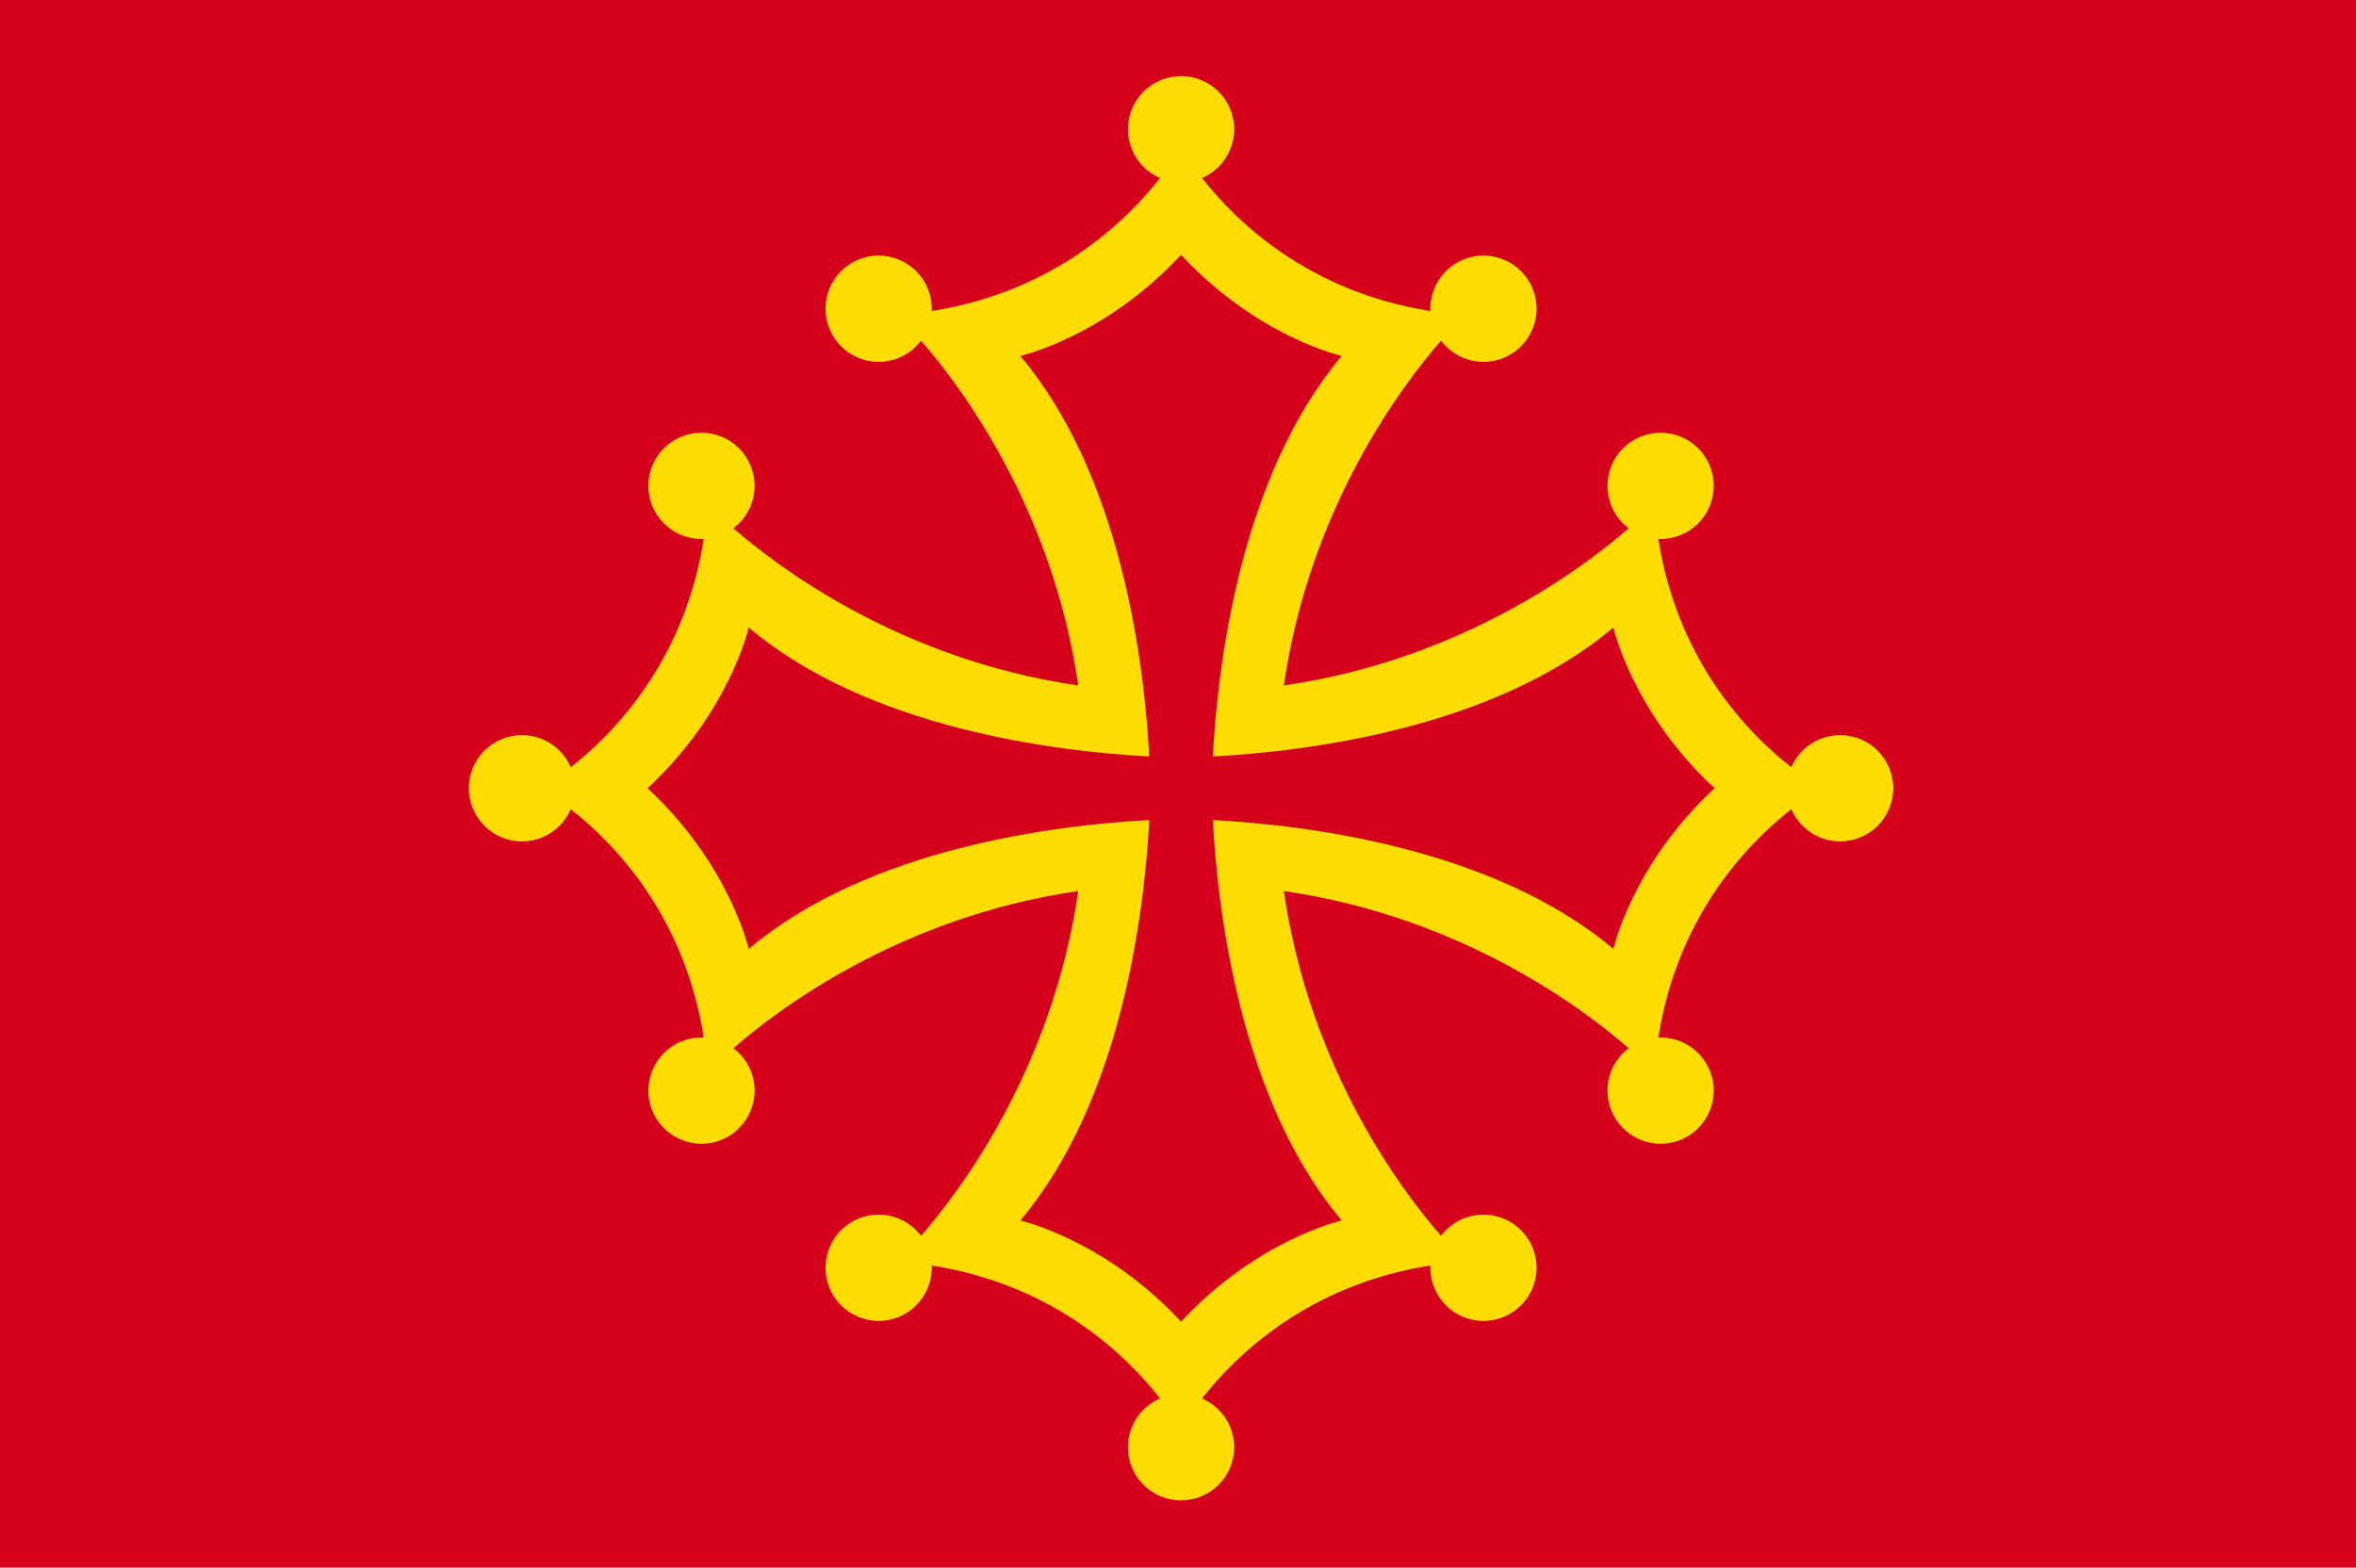<?xml version="1.0" encoding="utf-8"?>
<!DOCTYPE svg PUBLIC "-//W3C//DTD SVG 1.1//EN" "http://www.w3.org/Graphics/SVG/1.1/DTD/svg11.dtd">
<svg version="1.1" xmlns="http://www.w3.org/2000/svg" width="797.96" height="530.973" viewBox="0 0 797.96 530.973">
<rect fill="#D4001C" width="797.96" height="530.973"/>
<g fill="#FDDD00"><path d="M184.195,267L193.321,274.138
C207.953,285.581,231.822,310.047,238.336,351.438
L240.057,362.362L248.418,355.05
C262.456,342.773,304.172,310.616,365.175,301.826
C356.383,362.829,324.227,404.544,311.951,418.582
L304.638,426.943L315.562,428.664
C356.954,435.179,381.419,459.047,392.863,473.679
L400,482.805L407.138,473.679
C418.581,459.047,443.046,435.179,484.438,428.664
L495.362,426.943L488.049,418.582
C475.773,404.544,443.617,362.829,434.825,301.826
C495.828,310.616,537.544,342.773,551.582,355.05
L559.943,362.362L561.663,351.438
C568.178,310.047,592.047,285.581,606.678,274.138
L615.805,267L606.678,259.862
C592.047,248.419,568.178,223.954,561.663,182.563
L559.943,171.638L551.582,178.95
C537.544,191.227,495.828,223.384,434.825,232.175
C443.617,171.172,475.773,129.456,488.049,115.419
L495.362,107.057L484.438,105.337
C443.046,98.821,418.581,74.953,407.138,60.321
L400,51.195L392.863,60.321
C381.419,74.953,356.954,98.821,315.562,105.337
L304.638,107.057L311.951,115.419
C324.227,129.456,356.383,171.172,365.175,232.175
C304.172,223.384,262.456,191.227,248.418,178.95
L240.057,171.638L238.336,182.563
C231.822,223.954,207.953,248.419,193.321,259.862
L184.195,267ZM219.321,267
C247.15,241.202,253.576,212.575,253.576,212.575
C294.202,246.817,357.562,254.535,389.241,256.241
C387.534,224.562,379.817,161.202,345.575,120.575
C345.575,120.575,374.201,114.15,400,86.32
C425.799,114.15,454.425,120.575,454.425,120.575
C420.183,161.202,412.466,224.562,410.759,256.241
C442.438,254.535,505.798,246.817,546.424,212.575
C546.424,212.575,552.85,241.202,580.679,267
C552.85,292.799,546.424,321.425,546.424,321.425
C505.798,287.183,442.438,279.465,410.759,277.759
C412.466,309.438,420.183,372.798,454.425,413.425
C454.425,413.425,425.799,419.85,400,447.68
C374.201,419.85,345.575,413.425,345.575,413.425
C379.817,372.798,387.534,309.438,389.241,277.759
C357.562,279.465,294.202,287.183,253.576,321.425
C253.576,321.425,247.15,292.799,219.321,267Z"/>
<circle cx="176.775" cy="267" r="18"/>
<circle cx="237.575" cy="164.576" r="18"/>
<circle cx="237.575" cy="369.425" r="18"/>
<circle cx="297.576" cy="104.575" r="18"/>
<circle cx="297.576" cy="429.426" r="18"/>
<circle cx="400" cy="43.774" r="18"/>
<circle cx="400" cy="490.226" r="18"/>
<circle cx="502.424" cy="104.575" r="18"/>
<circle cx="502.424" cy="429.426" r="18"/>
<circle cx="562.425" cy="164.576" r="18"/>
<circle cx="562.425" cy="369.425" r="18"/>
<circle cx="623.226" cy="267" r="18"/></g></svg>
